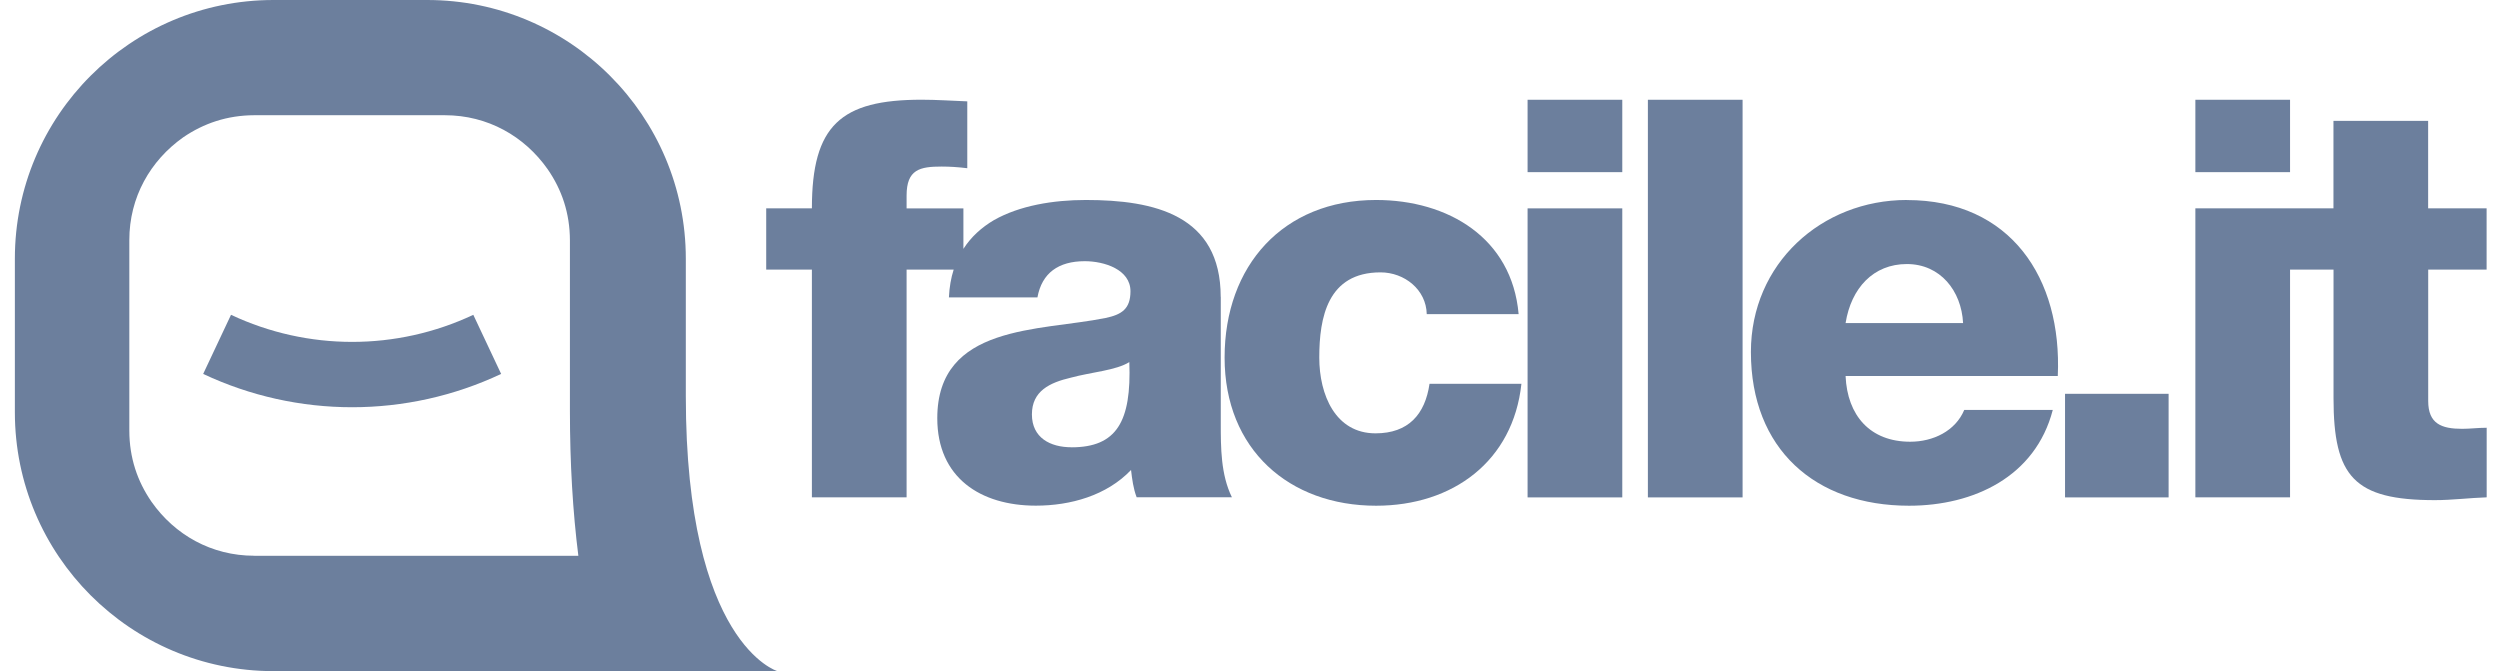 <svg width="149" height="40" viewBox="0 0 149 40" fill="none" xmlns="http://www.w3.org/2000/svg">
<path d="M72.754 17.695C72.754 12.817 68.804 11.919 64.721 11.919C62.763 11.919 60.771 12.253 59.244 13.116C58.51 13.548 57.881 14.112 57.419 14.832V12.419H54.033V11.654C54.033 10.094 54.828 9.927 56.123 9.927C56.62 9.927 57.12 9.961 57.65 10.026V6.041C56.752 6.007 55.824 5.943 54.927 5.943C50.113 5.943 48.389 7.469 48.389 12.415H45.666V16.067H48.389V29.641H54.033V16.067H56.839C56.68 16.567 56.582 17.116 56.555 17.726H61.831C62.096 16.264 63.093 15.567 64.653 15.567C65.816 15.567 67.376 16.063 67.376 17.358C67.376 18.419 66.846 18.752 65.884 18.953C61.968 19.748 55.862 19.316 55.862 24.926C55.862 28.478 58.449 30.137 61.737 30.137C63.793 30.137 65.952 29.539 67.41 28.012C67.478 28.577 67.543 29.107 67.744 29.637H73.421C72.758 28.278 72.758 26.683 72.758 25.225V17.692L72.754 17.695ZM63.858 26.657C62.596 26.657 61.502 26.092 61.502 24.698C61.502 23.305 62.562 22.805 63.824 22.509C65.051 22.176 66.513 22.078 67.308 21.581C67.441 25.134 66.547 26.66 63.858 26.66V26.657Z" fill="#6C7F9D"/>
<path d="M81.981 25.827C79.591 25.827 78.629 23.536 78.629 21.312C78.629 18.922 79.125 16.233 82.28 16.233C83.708 16.233 85.003 17.264 85.034 18.722H90.51C90.113 14.173 86.295 11.919 82.015 11.919C76.474 11.919 72.986 15.836 72.986 21.312C72.986 26.789 76.838 30.141 82.015 30.141C86.594 30.141 90.181 27.486 90.677 22.873H85.2C84.935 24.698 83.939 25.827 81.981 25.827Z" fill="#6C7F9D"/>
<path d="M96.688 5.946H91.044V10.26H96.688V5.946Z" fill="#6C7F9D"/>
<path d="M96.688 12.419H91.044V29.645H96.688V12.419Z" fill="#6C7F9D"/>
<path d="M103.858 5.946H98.214V29.645H103.858V5.946Z" fill="#6C7F9D"/>
<path d="M113.648 11.919C108.569 11.919 104.354 15.703 104.354 20.979C104.354 26.755 108.172 30.141 113.781 30.141C117.629 30.141 121.314 28.414 122.345 24.433H117.069C116.538 25.695 115.209 26.327 113.849 26.327C111.459 26.327 110.099 24.767 109.997 22.411H122.644C122.909 16.57 119.822 11.923 113.648 11.923V11.919ZM109.997 19.256C110.331 17.165 111.656 15.737 113.648 15.737C115.641 15.737 116.902 17.332 117 19.256H109.997Z" fill="#6C7F9D"/>
<path d="M129.249 23.471H123.076V29.645H129.249V23.471Z" fill="#6C7F9D"/>
<path d="M136.487 5.946H130.844V10.26H136.487V5.946Z" fill="#6C7F9D"/>
<path d="M148.202 16.067V12.415H144.717V7.204H139.074V12.415H130.844V29.641H136.487V16.067H139.078V23.733C139.078 28.414 140.305 29.808 145.119 29.808C146.149 29.808 147.176 29.675 148.206 29.641V25.494C147.71 25.494 147.21 25.558 146.744 25.558C145.517 25.558 144.721 25.259 144.721 23.899V16.067H148.206H148.202Z" fill="#6C7F9D"/>
<path d="M40.875 23.611C40.875 22.327 40.875 15.423 40.875 15.423C40.875 6.908 33.97 0 25.456 0H16.302C7.791 0 0.886 6.901 0.886 15.415V24.573C0.886 33.088 7.787 39.996 16.298 40H46.333C46.333 40 40.875 38.39 40.875 23.615V23.611ZM15.154 33.122C12.601 33.122 10.416 31.876 9.033 29.91C8.185 28.683 7.711 27.282 7.708 25.664V14.317C7.704 11.757 8.961 9.571 10.919 8.185C12.15 7.344 13.544 6.874 15.15 6.867H26.509C29.069 6.867 31.258 8.12 32.641 10.086C33.486 11.306 33.963 12.703 33.967 14.324C33.967 14.324 33.967 22.88 33.967 24.479C33.967 27.641 34.141 30.516 34.47 33.126H15.162L15.154 33.122Z" fill="#6C7F9D"/>
<path d="M13.768 18.763C13.215 19.938 12.662 21.112 12.109 22.286C17.733 24.933 24.244 24.933 29.868 22.286C29.315 21.112 28.762 19.938 28.209 18.763C23.638 20.915 18.343 20.915 13.768 18.763Z" fill="#6C7F9D"/>
</svg>
